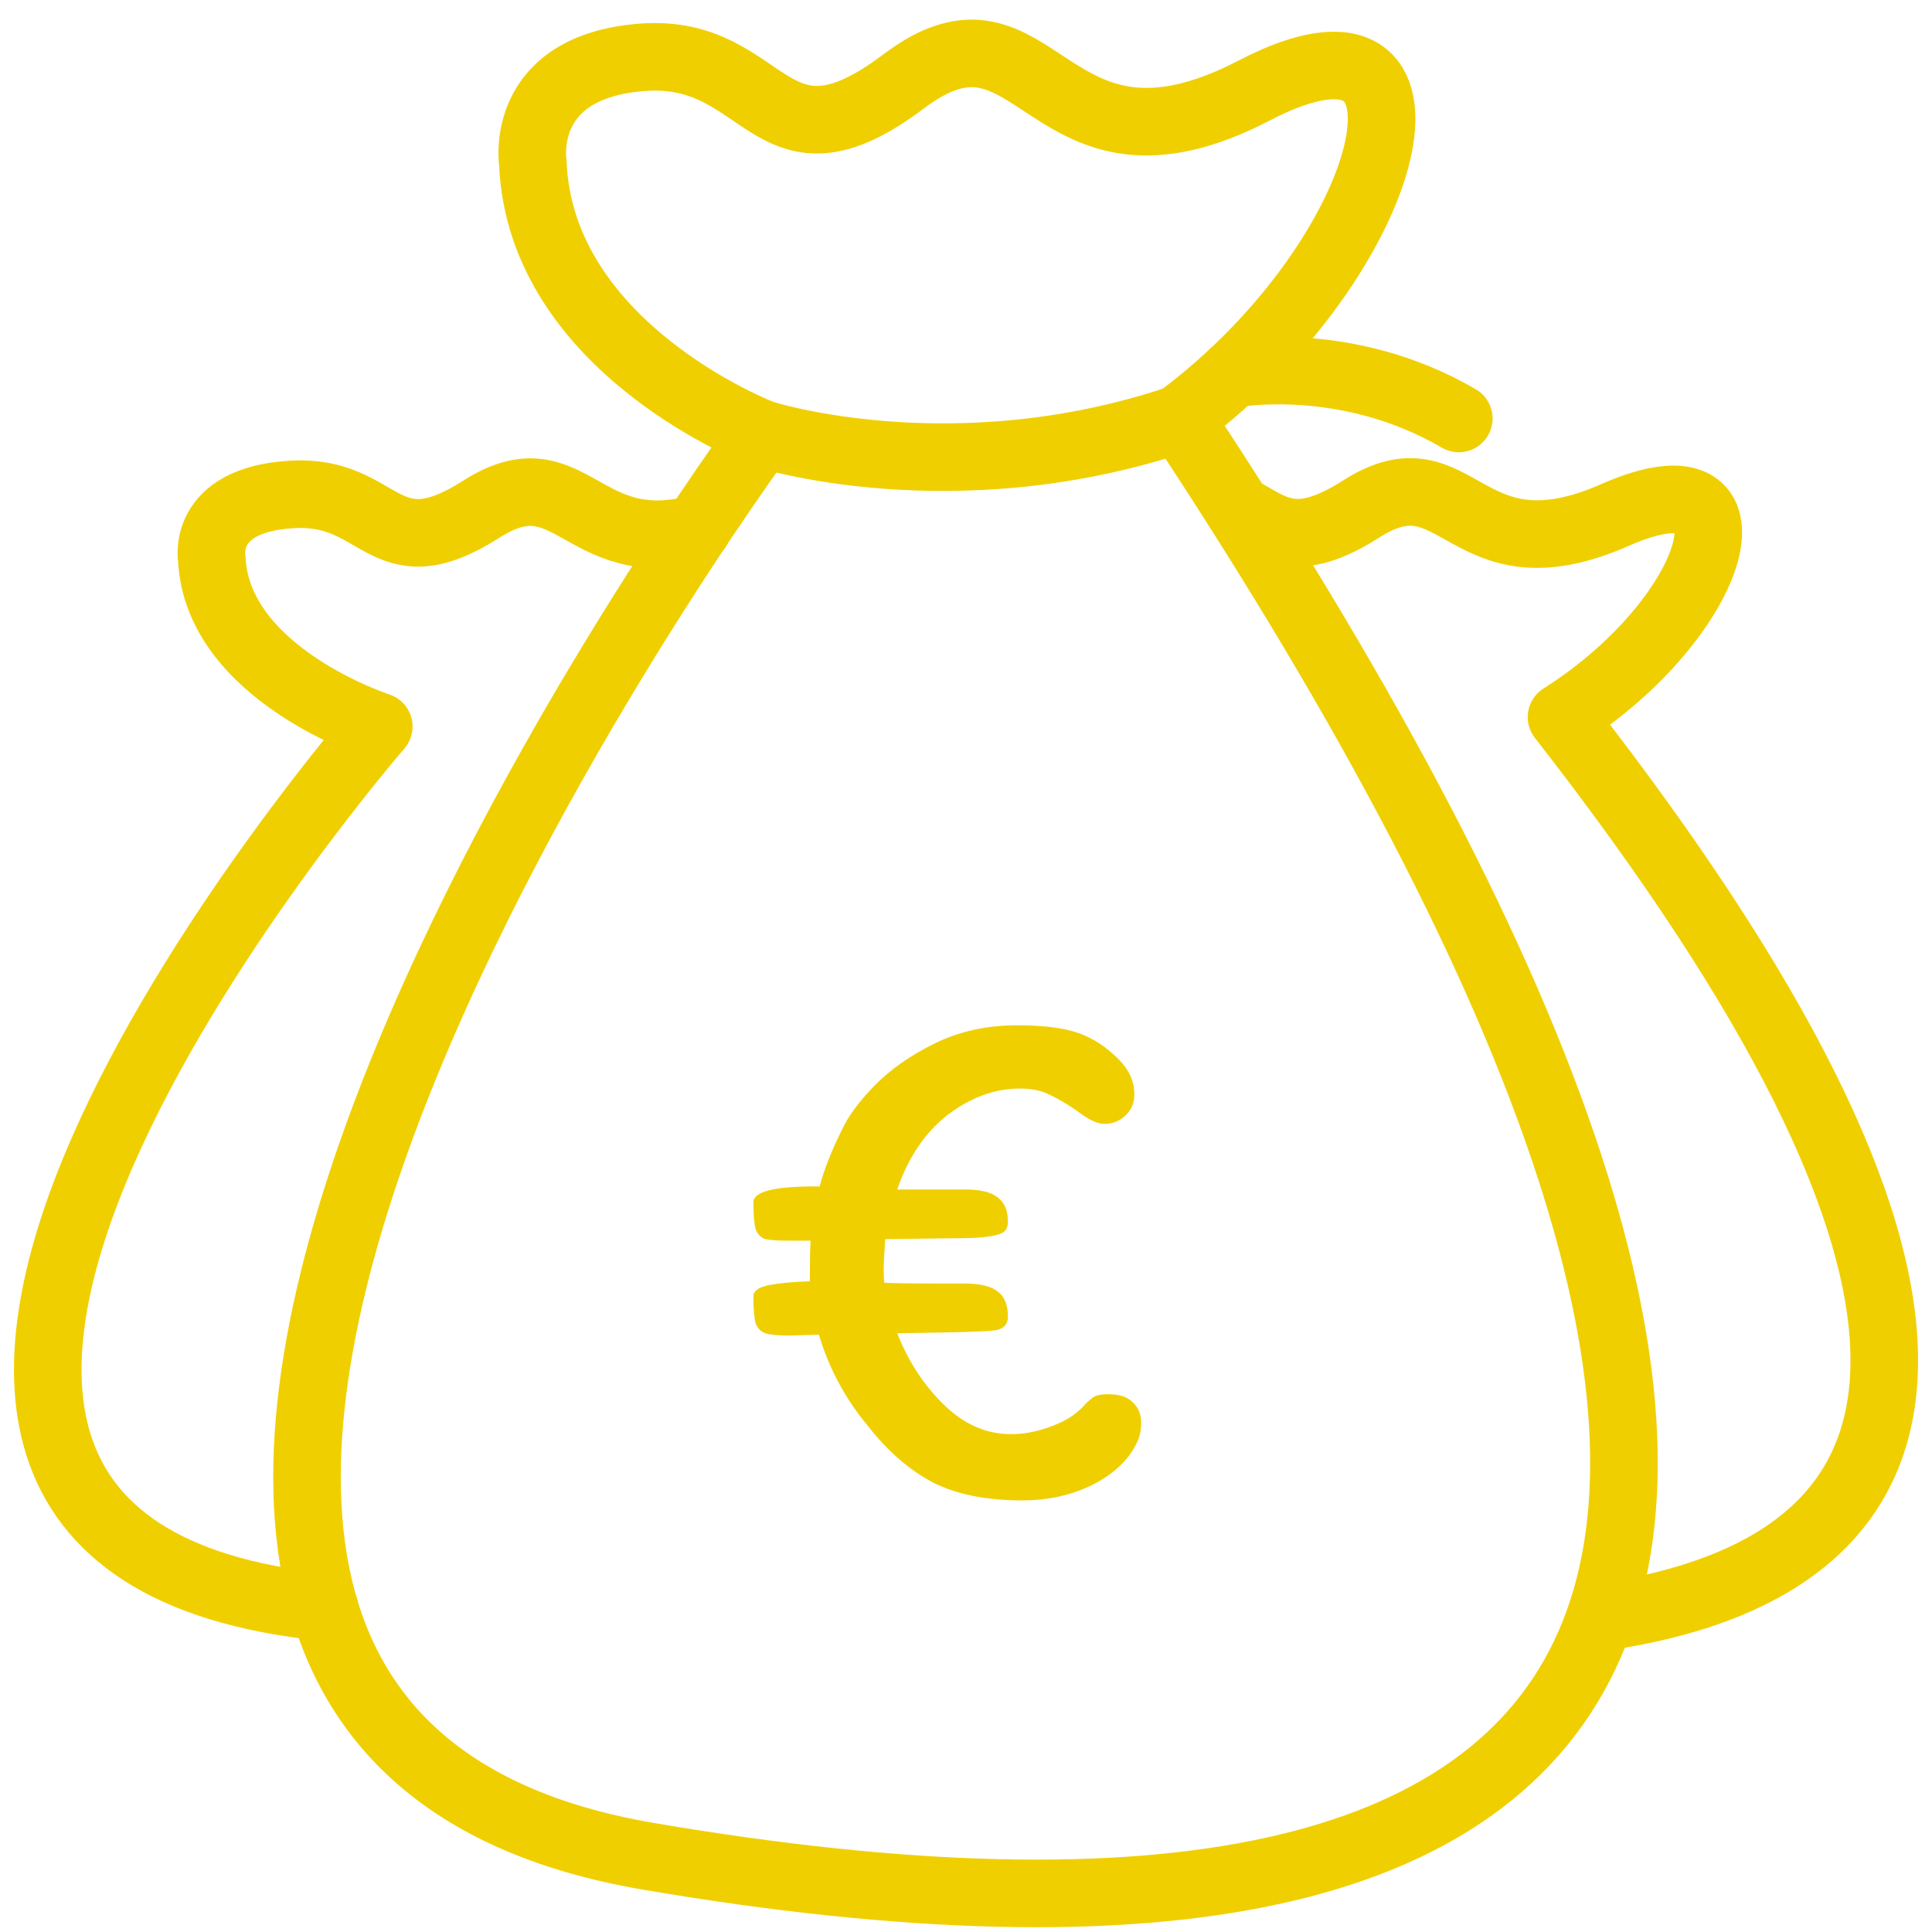 <svg width="42" height="42" viewBox="0 0 42 42" fill="none" xmlns="http://www.w3.org/2000/svg">
	<path d="M25.64 9.096C42.568 34.691 36.34 44.151 14.094 40.354C-3.943 37.277 16.577 9.434 16.577 9.434C16.577 9.434 11.744 7.598 11.583 3.537C11.583 3.537 11.252 1.444 13.977 1.245C16.702 1.047 16.702 3.992 19.647 1.767C22.599 -0.459 22.695 4.345 27.27 1.965C31.838 -0.407 30.362 5.579 25.64 9.096Z" stroke="#F0CF00" stroke-width="1.469" stroke-miterlimit="10" stroke-linecap="round" stroke-linejoin="round"/>
	<path d="M7.051 34.941C6.845 34.919 6.64 34.89 6.427 34.86C-6.675 32.965 8.234 15.794 8.234 15.794C8.234 15.794 4.73 14.664 4.605 12.159C4.605 12.159 4.356 10.866 6.339 10.749C8.314 10.624 8.314 12.438 10.459 11.072C12.405 9.824 12.64 12.159 15.159 11.491" stroke="#F0CF00" stroke-width="1.469" stroke-miterlimit="10" stroke-linecap="round" stroke-linejoin="round"/>
	<path d="M16.577 9.434C16.577 9.434 20.712 10.764 25.64 9.104" stroke="#F0CF00" stroke-width="1.469" stroke-miterlimit="10" stroke-linecap="round" stroke-linejoin="round"/>
	<path d="M31.713 9.097C29.26 7.664 26.8 8.127 26.8 8.127" stroke="#F0CF00" stroke-width="1.469" stroke-miterlimit="10" stroke-linecap="round" stroke-linejoin="round"/>
	<path d="M34.791 35.161C42.899 33.986 43.42 27.729 33.946 15.589C37.376 13.415 38.448 9.728 35.121 11.19C31.801 12.659 31.728 9.699 29.591 11.065C28.151 11.983 27.681 11.476 26.932 11.072" stroke="#F0CF00" stroke-width="1.469" stroke-miterlimit="10" stroke-linecap="round" stroke-linejoin="round"/>
	<path d="M17.148 29.033C16.908 29.033 16.739 29.016 16.64 28.984C16.542 28.951 16.471 28.88 16.428 28.771C16.395 28.651 16.379 28.454 16.379 28.182C16.379 28.062 16.493 27.98 16.722 27.936C16.962 27.892 17.257 27.865 17.606 27.854V27.658C17.606 27.341 17.612 27.112 17.622 26.971H17.148C16.908 26.971 16.739 26.959 16.64 26.938C16.542 26.905 16.471 26.834 16.428 26.725C16.395 26.605 16.379 26.409 16.379 26.136C16.379 25.907 16.82 25.792 17.704 25.792H17.819C17.917 25.421 18.075 25.017 18.294 24.581C18.424 24.286 18.659 23.964 18.997 23.615C19.346 23.255 19.788 22.944 20.323 22.682C20.858 22.42 21.452 22.289 22.107 22.289C22.674 22.289 23.116 22.344 23.433 22.453C23.749 22.562 24.044 22.753 24.317 23.026C24.546 23.255 24.66 23.512 24.66 23.795C24.66 23.981 24.595 24.133 24.464 24.253C24.333 24.373 24.18 24.433 24.006 24.433C23.853 24.433 23.651 24.335 23.4 24.139C23.193 23.997 22.996 23.883 22.811 23.795C22.636 23.708 22.424 23.664 22.173 23.664C21.627 23.664 21.103 23.855 20.601 24.237C20.11 24.619 19.745 25.159 19.505 25.858H20.389C20.454 25.858 20.65 25.858 20.978 25.858C21.316 25.858 21.556 25.918 21.698 26.038C21.84 26.147 21.911 26.321 21.911 26.561C21.911 26.681 21.867 26.763 21.78 26.807C21.692 26.85 21.529 26.883 21.289 26.905C21.06 26.916 20.792 26.921 20.487 26.921L19.243 26.938C19.221 27.243 19.21 27.478 19.21 27.642C19.21 27.751 19.216 27.832 19.227 27.887C19.499 27.898 19.887 27.903 20.389 27.903C20.454 27.903 20.65 27.903 20.978 27.903C21.316 27.903 21.556 27.963 21.698 28.083C21.84 28.192 21.911 28.373 21.911 28.624C21.911 28.787 21.823 28.885 21.649 28.918C21.485 28.94 21.098 28.956 20.487 28.967L19.505 28.984C19.745 29.595 20.083 30.113 20.52 30.538C20.956 30.964 21.442 31.177 21.976 31.177C22.325 31.177 22.68 31.095 23.04 30.931C23.258 30.833 23.444 30.697 23.596 30.522C23.673 30.446 23.738 30.391 23.793 30.358C23.858 30.326 23.957 30.309 24.088 30.309C24.338 30.309 24.519 30.369 24.628 30.489C24.748 30.599 24.808 30.746 24.808 30.931C24.808 31.084 24.78 31.221 24.726 31.34C24.551 31.722 24.229 32.033 23.76 32.273C23.302 32.503 22.789 32.617 22.222 32.617C21.436 32.617 20.787 32.486 20.274 32.224C19.761 31.952 19.292 31.542 18.866 30.997C18.375 30.408 18.021 29.747 17.802 29.016L17.148 29.033Z" fill="#F0CF00"/>
</svg>